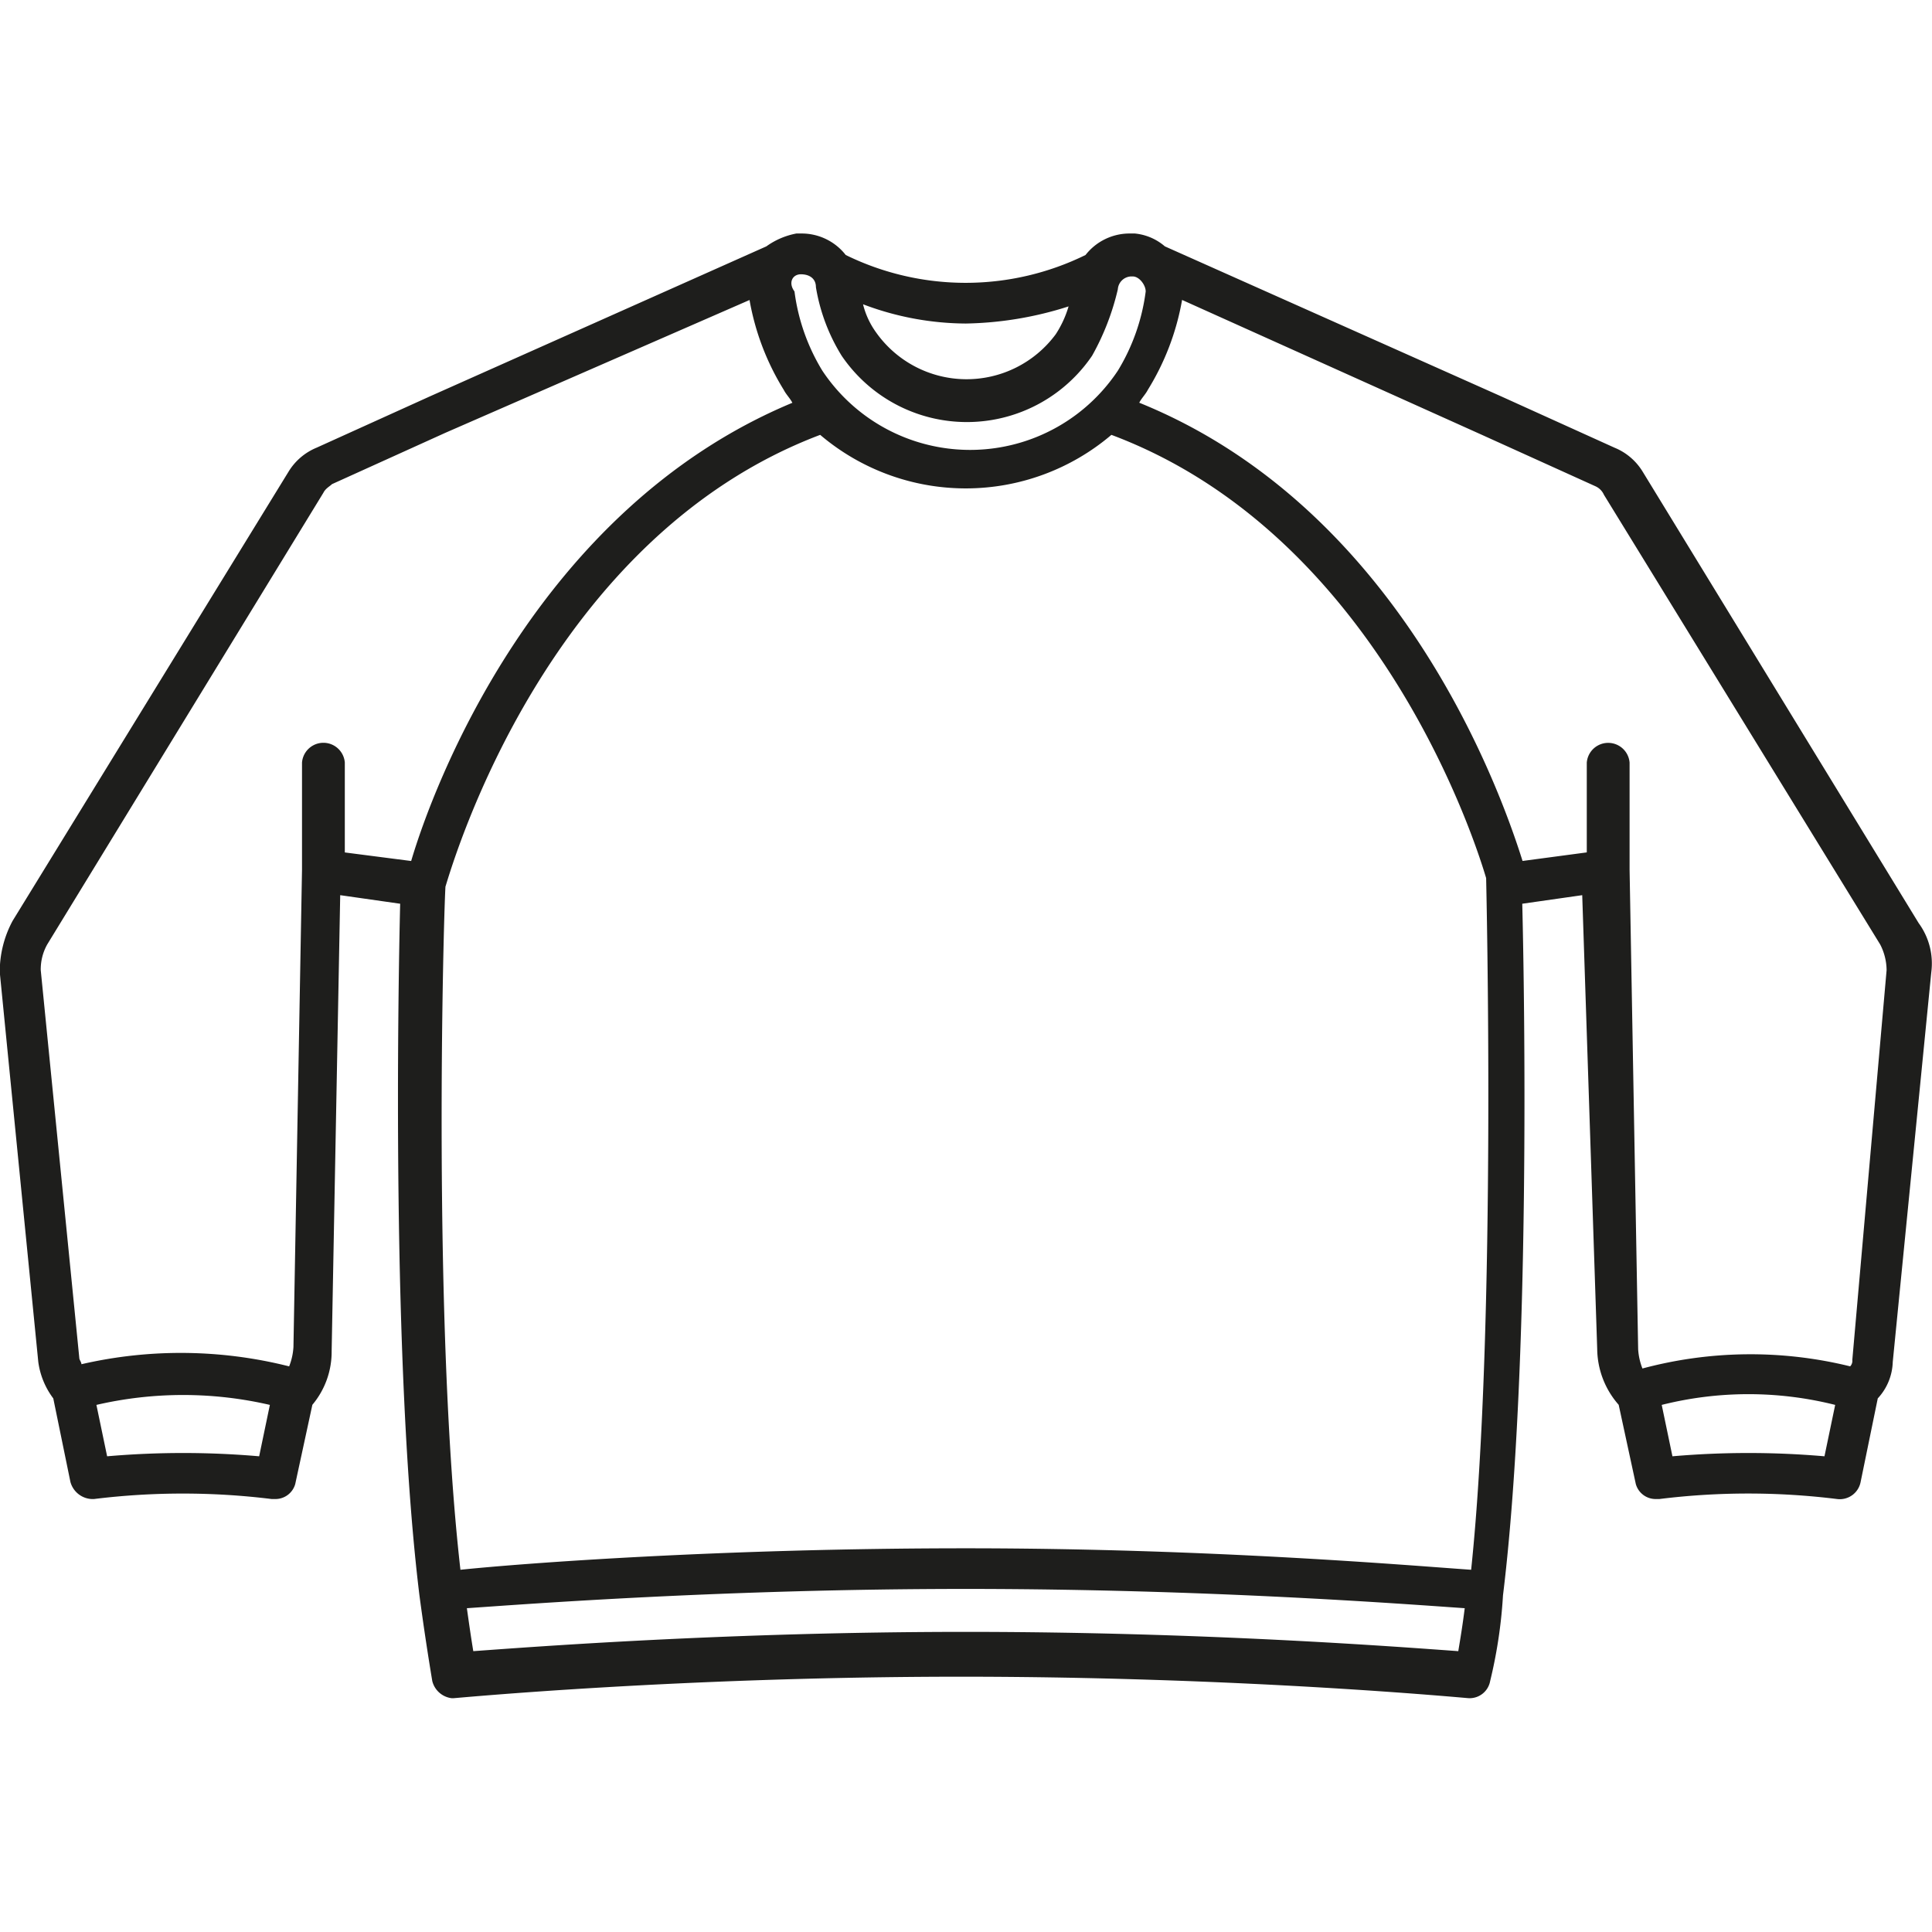 <?xml version="1.0" encoding="utf-8"?>
<svg width="800px" height="800px" viewBox="0 -9.79 80.975 80.975" xmlns="http://www.w3.org/2000/svg">
  <g id="Group_117" data-name="Group 117" transform="translate(-441.921 -274.464)">
    <g id="Group_44" data-name="Group 44">
      <g id="Group_43" data-name="Group 43">
        <path id="Path_24" data-name="Path 24" d="M522.337,303.363l-11.578-18.937a2.475,2.475,0,0,0-1.167-.987l-4.757-2.154h0L490.744,275a2.258,2.258,0,0,0-1.256-.539h-.269a2.342,2.342,0,0,0-1.8.9,11.406,11.406,0,0,1-10.052,0,2.342,2.342,0,0,0-1.8-.9h-.269a3.147,3.147,0,0,0-1.257.539l-14.09,6.282h0l-4.757,2.154a2.485,2.485,0,0,0-1.167.987l-11.578,18.847a4.509,4.509,0,0,0-.538,2.154l1.615,16.334a3.265,3.265,0,0,0,.628,1.526l.718,3.5a.972.972,0,0,0,.987.718,30.4,30.4,0,0,1,7.449,0h.179a.862.862,0,0,0,.808-.628l.718-3.321h0a3.449,3.449,0,0,0,.808-2.244l.359-19.116,2.513.359c-.09,3.68-.359,19.475.808,28.989h0c.18,1.346.359,2.513.538,3.59a.955.955,0,0,0,.808.718h.09c.09,0,9.424-.9,21.27-.9s21.181.9,21.27.9a.874.874,0,0,0,.9-.718,20.15,20.15,0,0,0,.538-3.59h0c1.167-9.513.9-25.309.808-28.989l2.513-.359.628,19.027a3.59,3.59,0,0,0,.9,2.333l.718,3.321a.862.862,0,0,0,.808.628h.179a30.239,30.239,0,0,1,7.449,0,.889.889,0,0,0,.987-.718l.718-3.5a2.341,2.341,0,0,0,.628-1.526l1.615-16.334A2.863,2.863,0,0,0,522.337,303.363ZM482.4,278.234a14.875,14.875,0,0,0,4.308-.718,4.4,4.4,0,0,1-.538,1.167,4.647,4.647,0,0,1-7.539-.089,3.391,3.391,0,0,1-.538-1.167A12.291,12.291,0,0,0,482.4,278.234Zm-6.91-2.064h0c.359,0,.628.18.628.539a7.892,7.892,0,0,0,1.077,2.872,6.344,6.344,0,0,0,10.5,0,10.559,10.559,0,0,0,1.077-2.782.579.579,0,0,1,.539-.538h.09c.269,0,.539.359.539.628a8.442,8.442,0,0,1-1.167,3.321,7.435,7.435,0,0,1-12.386,0,8.441,8.441,0,0,1-1.167-3.321C474.95,276.529,475.13,276.17,475.489,276.17Zm-22.707,49.541a36.944,36.944,0,0,0-6.372,0l-.449-2.154a16.116,16.116,0,0,1,7.27,0Zm6.372-24.95-2.782-.359v-3.769a.9.9,0,0,0-1.794,0v4.487l-.359,20.014a2.622,2.622,0,0,1-.18.808,18.557,18.557,0,0,0-8.706-.09c0-.09-.09-.18-.09-.269l-1.615-16.244a2.136,2.136,0,0,1,.269-1.077l11.578-18.937c.09-.18.269-.269.359-.359l4.757-2.154h0l12.744-5.564a10.647,10.647,0,0,0,1.436,3.769c.09.18.269.359.359.539C464.36,286.042,460.052,297.709,459.154,300.761Zm43.887,33.117c-2.513-.18-10.68-.808-20.642-.808s-18.129.628-20.642.808c-.09-.539-.18-1.167-.269-1.8,2.6-.179,10.86-.808,20.911-.808s18.309.628,20.911.808C503.221,332.8,503.131,333.339,503.041,333.878Zm.539-3.411c-2.6-.18-10.949-.9-21.181-.9s-18.578.628-21.181.9c-1.167-10.231-.718-27.1-.628-28.63.359-1.167,4.308-14.629,15.706-18.937a9.421,9.421,0,0,0,12.206,0h0c10.77,4.039,14.988,16.155,15.706,18.578C504.208,301.568,504.657,320.236,503.58,330.467Zm14.808-4.756a36.944,36.944,0,0,0-6.372,0l-.449-2.154a14.908,14.908,0,0,1,7.27,0Zm1.167-4.039a.328.328,0,0,1-.09.269,17.494,17.494,0,0,0-8.706.09,2.61,2.61,0,0,1-.18-.808l-.359-20.1v-4.487a.9.9,0,0,0-1.794,0V300.4l-2.692.359c-.987-3.141-5.206-14.809-16.065-19.206.09-.18.269-.359.359-.539a10.646,10.646,0,0,0,1.436-3.769l12.565,5.654h0l4.757,2.154a.706.706,0,0,1,.359.359l11.578,18.847a2.383,2.383,0,0,1,.269,1.077Z" fill="#1e1e1c"/>
      </g>
    </g>
  </g>
</svg>